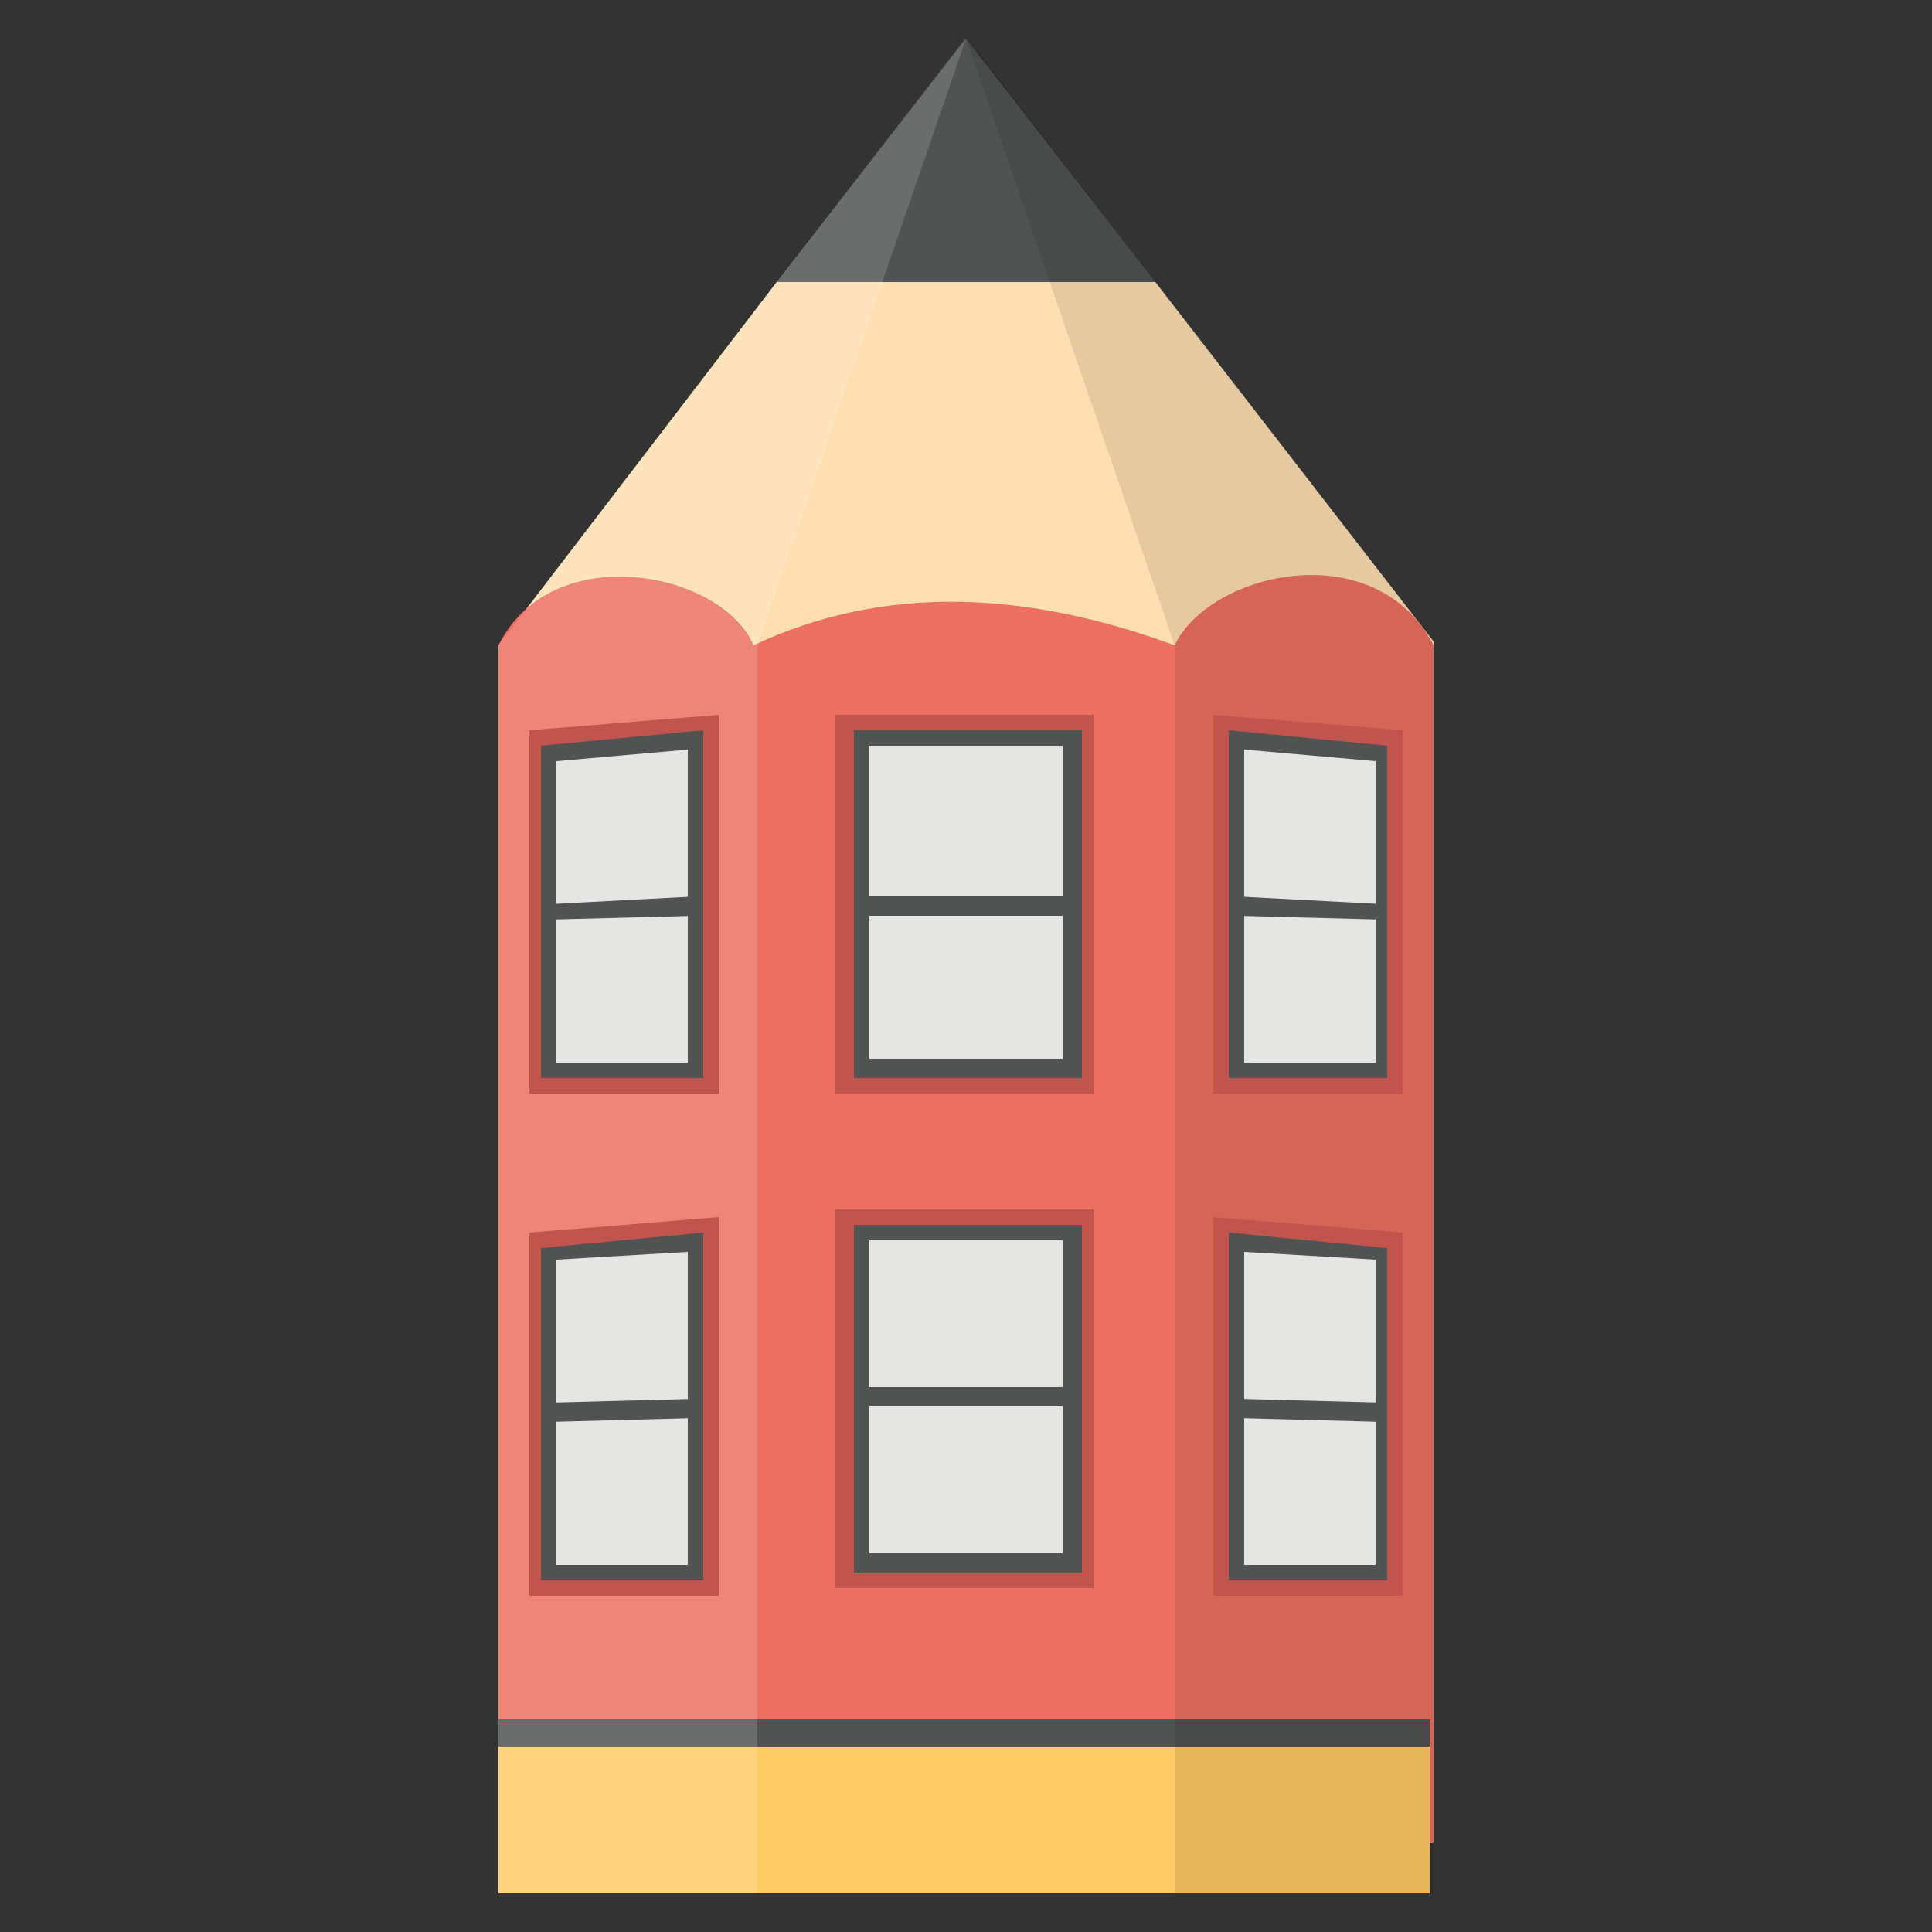 <?xml version="1.0" encoding="UTF-8" standalone="no"?><!-- icon666.com - MILLIONS OF FREE VECTOR ICONS --><svg width="1024" height="1024" id="Layer_1" enable-background="new 0 0 50 50" viewBox="0 0 50 50" xmlns="http://www.w3.org/2000/svg"><rect x="0" y="0" width="50" height="50" fill="#333333" stroke="none"/><g><path d="m37.1 16.7v3h-24.2v-3l7.2-9.4h9.8l7.2 9.3z" fill="#ffdfb1"/><path d="m29.9 7.3h-9.8l4.9-6.3z" fill="#515252"/><path d="m37.1 16.7v31h-24.2v-31c1.4-2.8 5.8-1.9 6.6 0 3.4-1.6 7.1-1.4 10.9 0 .9-1.9 5.2-2.9 6.7 0z" fill="#ec7061"/><path d="m12.9 44.5h24.1v.7h-24.1z" fill="#515252"/><path d="m12.9 45.2h24.1v3.8h-24.1z" fill="#ffcb67"/><g><path d="m25 1-5.4 15.7v32.3h-6.7v-32.3l7.2-9.4 4.8-6.2z" fill="#fff" opacity=".15"/><path d="m37.1 16.6v32.4h-6.7v-32.3l-5.4-15.7.3.3 4.6 6z" opacity=".1"/></g><g><path d="m21.6 18.5h6.7v9.8h-6.7z" fill="#c1544c"/><path d="m22.1 18.9h5.9v9h-5.9z" fill="#515252"/><path d="m22.5 19.3h5v8.1h-5z" fill="#e5e5e4"/><path d="m22.2 23.2h5.5v.5h-5.5z" fill="#515252"/></g><g><g><g><path d="m18.6 18.5v9.8h-4.9v-9.4z" fill="#c1544c"/><path d="m14 27.9v-8.6l4.2-.4v9z" fill="#515252"/><path d="m14.4 27.5v-7.8l3.4-.3v8.1z" fill="#e5e5e4"/><path d="m14.2 23.8v-.4l3.8-.2v.5z" fill="#515252"/></g><g><path d="m18.6 31.5v9.8h-4.9v-9.4z" fill="#c1544c"/><path d="m14 40.9v-8.6l4.2-.4v9z" fill="#515252"/><path d="m14.4 40.5v-7.9l3.4-.2v8.1z" fill="#e5e5e4"/><path d="m14.2 36.8v-.5l3.8-.1v.5z" fill="#515252"/></g></g><g><g><path d="m31.4 18.5v9.8h4.9v-9.4z" fill="#c1544c"/><path d="m35.9 27.9v-8.6l-4.1-.4v9z" fill="#515252"/><path d="m35.6 27.5v-7.8l-3.4-.3v8.1z" fill="#e5e5e4"/><path d="m35.8 23.8v-.4l-3.8-.2v.5z" fill="#515252"/></g><g><path d="m31.4 31.5v9.8h4.9v-9.4z" fill="#c1544c"/><path d="m35.9 40.9v-8.6l-4.1-.4v9z" fill="#515252"/><path d="m35.6 40.5v-7.9l-3.4-.2v8.1z" fill="#e5e5e4"/><path d="m35.8 36.8v-.5l-3.8-.1v.5z" fill="#515252"/></g></g></g><g><path d="m21.6 31.3h6.7v9.8h-6.7z" fill="#c1544c"/><path d="m22.1 31.7h5.9v9h-5.9z" fill="#515252"/><path d="m22.5 32.1h5v8.1h-5z" fill="#e5e5e4"/><path d="m22.2 35.9h5.5v.5h-5.5z" fill="#515252"/></g></g></svg>